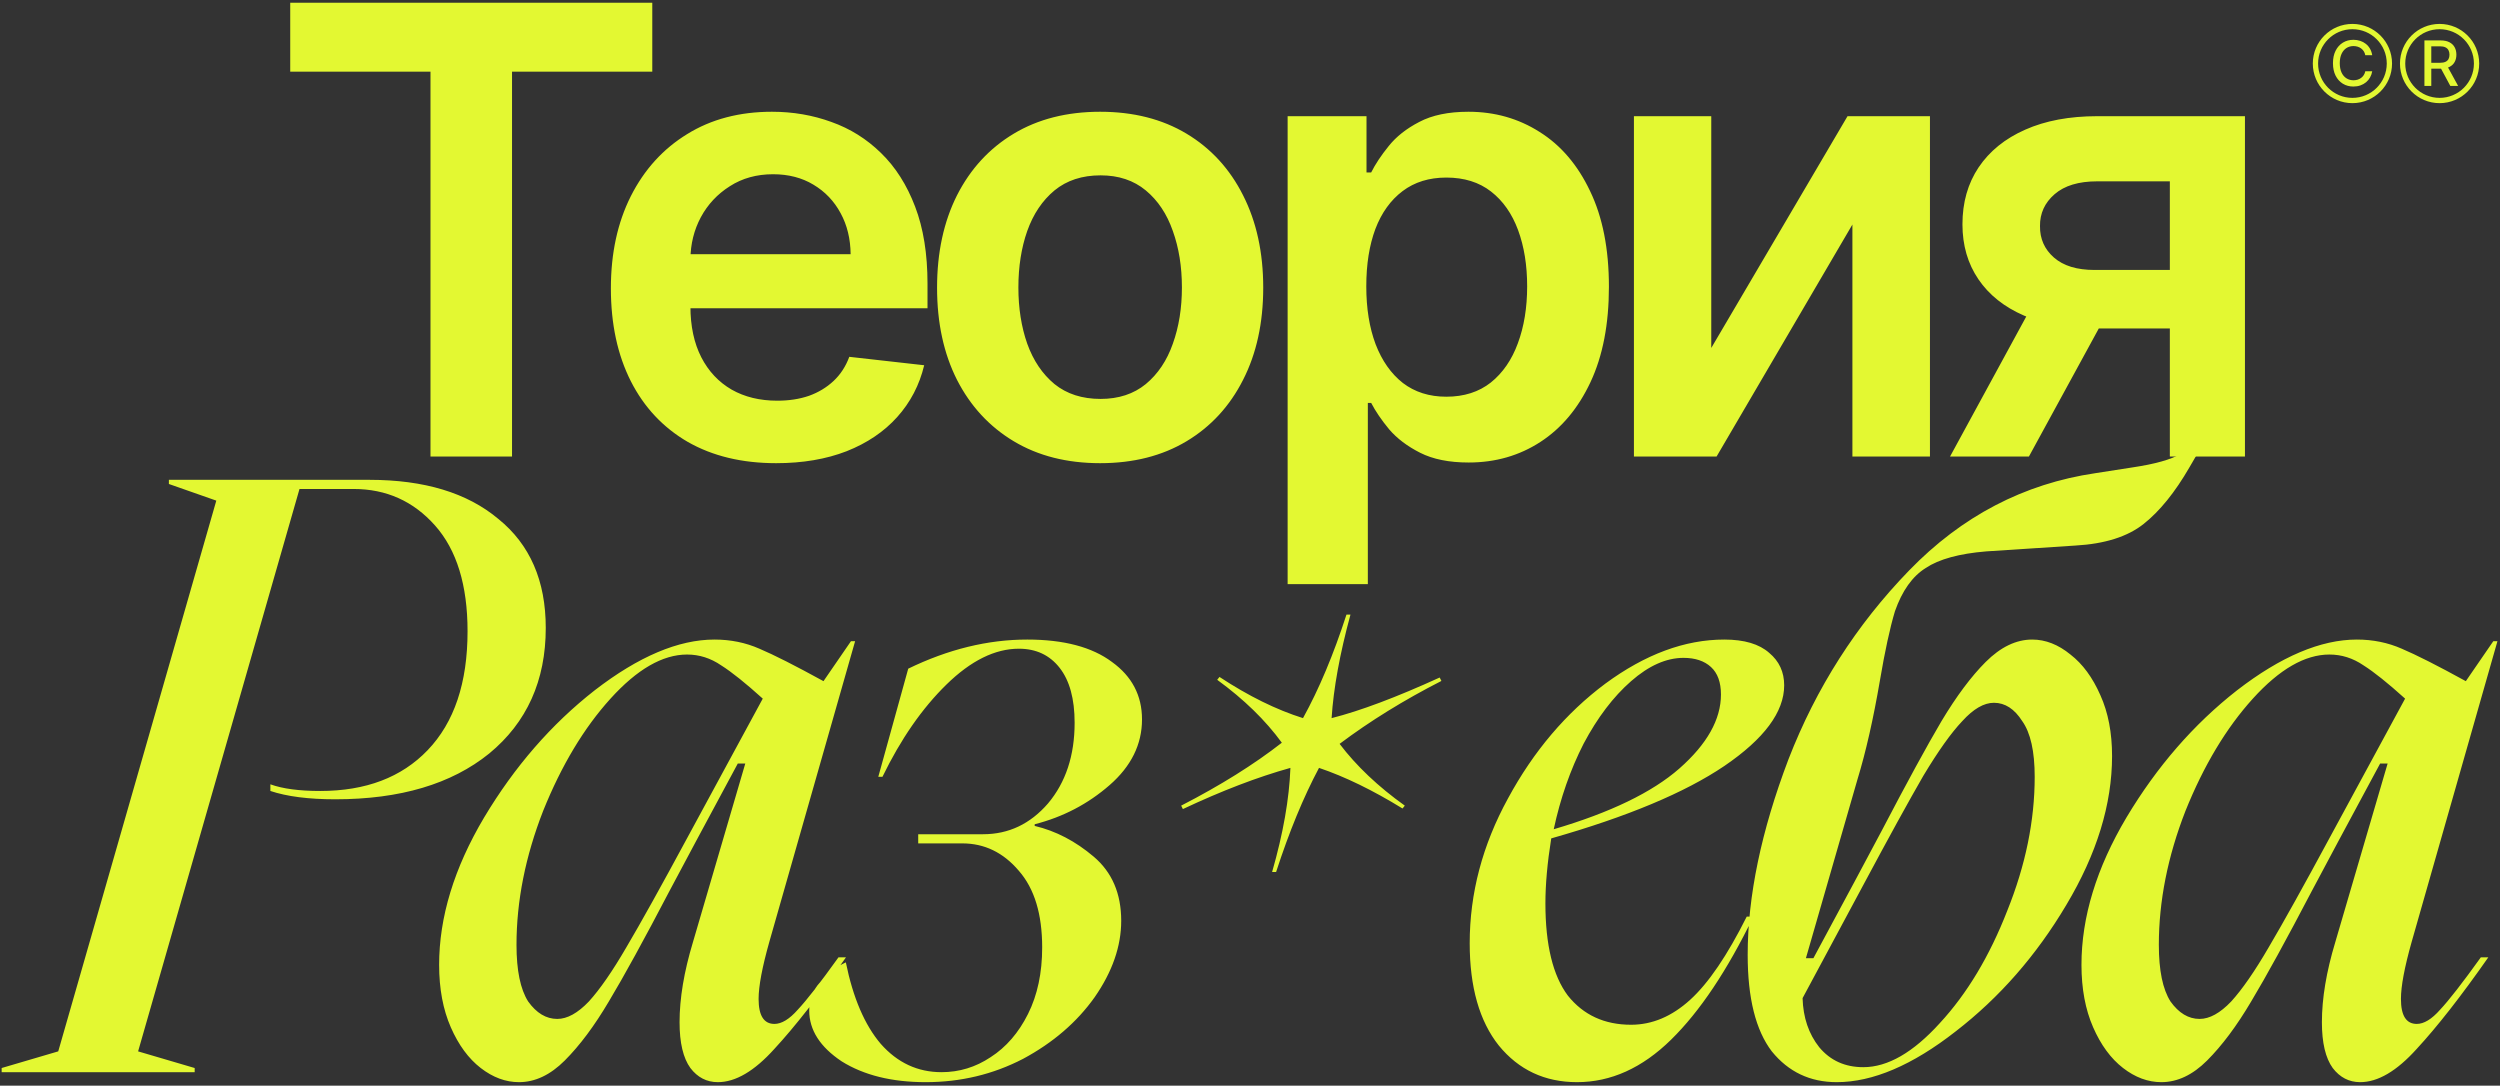 <?xml version="1.0" encoding="UTF-8"?> <svg xmlns="http://www.w3.org/2000/svg" width="601" height="261" viewBox="0 0 601 261" fill="none"><rect x="0" y="0" width="601" height="261" fill="#333333" stroke="none"/><path d="M69.771 17.225V0.659H156.809V17.225H123.091V109.75H103.489V17.225H69.771ZM186.592 111.348C178.389 111.348 171.305 109.643 165.339 106.234C159.408 102.79 154.845 97.925 151.649 91.639C148.453 85.318 146.855 77.879 146.855 69.32C146.855 60.904 148.453 53.518 151.649 47.161C154.881 40.769 159.39 35.798 165.179 32.246C170.967 28.66 177.768 26.866 185.58 26.866C190.623 26.866 195.381 27.683 199.856 29.317C204.366 30.915 208.343 33.401 211.787 36.774C215.268 40.148 218.002 44.445 219.991 49.665C221.979 54.849 222.974 61.028 222.974 68.202V74.114H155.91V61.117H204.49C204.454 57.424 203.655 54.139 202.093 51.263C200.53 48.351 198.346 46.06 195.541 44.391C192.771 42.722 189.54 41.888 185.846 41.888C181.905 41.888 178.442 42.847 175.459 44.764C172.476 46.646 170.15 49.132 168.481 52.222C166.848 55.276 166.013 58.631 165.978 62.289V73.635C165.978 78.394 166.848 82.477 168.588 85.886C170.328 89.26 172.76 91.852 175.885 93.663C179.01 95.439 182.668 96.327 186.858 96.327C189.664 96.327 192.203 95.936 194.476 95.155C196.748 94.338 198.719 93.148 200.388 91.586C202.057 90.023 203.318 88.088 204.17 85.78L222.175 87.804C221.038 92.562 218.872 96.717 215.676 100.268C212.515 103.784 208.467 106.518 203.531 108.472C198.595 110.389 192.949 111.348 186.592 111.348ZM264.475 111.348C256.485 111.348 249.561 109.59 243.701 106.075C237.842 102.559 233.297 97.641 230.065 91.32C226.869 84.999 225.271 77.612 225.271 69.16C225.271 60.709 226.869 53.305 230.065 46.948C233.297 40.592 237.842 35.656 243.701 32.14C249.561 28.624 256.485 26.866 264.475 26.866C272.466 26.866 279.39 28.624 285.25 32.14C291.109 35.656 295.637 40.592 298.833 46.948C302.064 53.305 303.68 60.709 303.68 69.16C303.68 77.612 302.064 84.999 298.833 91.32C295.637 97.641 291.109 102.559 285.25 106.075C279.39 109.59 272.466 111.348 264.475 111.348ZM264.582 95.901C268.914 95.901 272.537 94.711 275.449 92.332C278.36 89.917 280.527 86.685 281.947 82.637C283.403 78.589 284.131 74.079 284.131 69.107C284.131 64.1 283.403 59.572 281.947 55.524C280.527 51.44 278.36 48.191 275.449 45.776C272.537 43.361 268.914 42.154 264.582 42.154C260.143 42.154 256.45 43.361 253.502 45.776C250.591 48.191 248.407 51.44 246.951 55.524C245.53 59.572 244.82 64.1 244.82 69.107C244.82 74.079 245.53 78.589 246.951 82.637C248.407 86.685 250.591 89.917 253.502 92.332C256.45 94.711 260.143 95.901 264.582 95.901ZM309.546 140.432V27.932H328.509V41.462H329.628C330.622 39.473 332.025 37.36 333.836 35.123C335.647 32.85 338.097 30.915 341.187 29.317C344.276 27.683 348.218 26.866 353.012 26.866C359.333 26.866 365.033 28.482 370.111 31.714C375.225 34.91 379.273 39.651 382.256 45.936C385.274 52.186 386.784 59.856 386.784 68.947C386.784 77.932 385.31 85.567 382.362 91.852C379.415 98.138 375.402 102.932 370.324 106.234C365.246 109.537 359.493 111.188 353.066 111.188C348.378 111.188 344.49 110.407 341.4 108.844C338.311 107.282 335.825 105.4 333.943 103.198C332.096 100.961 330.658 98.848 329.628 96.859H328.829V140.432H309.546ZM328.456 68.841C328.456 74.132 329.202 78.766 330.693 82.744C332.22 86.721 334.404 89.828 337.245 92.065C340.122 94.267 343.602 95.368 347.686 95.368C351.947 95.368 355.516 94.231 358.392 91.959C361.269 89.651 363.435 86.508 364.891 82.531C366.382 78.518 367.128 73.954 367.128 68.841C367.128 63.763 366.4 59.253 364.944 55.311C363.488 51.369 361.322 48.28 358.445 46.043C355.569 43.805 351.982 42.687 347.686 42.687C343.566 42.687 340.068 43.77 337.192 45.936C334.316 48.102 332.132 51.139 330.64 55.045C329.184 58.951 328.456 63.55 328.456 68.841ZM411.387 83.649L444.146 27.932H463.961V109.75H445.318V53.979L412.665 109.75H392.796V27.932H411.387V83.649ZM521.63 109.75V43.592H504.158C499.719 43.592 496.31 44.622 493.931 46.682C491.551 48.742 490.38 51.298 490.415 54.352C490.38 57.406 491.498 59.928 493.771 61.916C496.044 63.905 499.293 64.899 503.519 64.899H527.702V78.962H503.519C496.985 78.962 491.338 77.932 486.58 75.872C481.821 73.812 478.164 70.901 475.607 67.136C473.05 63.372 471.772 58.969 471.772 53.926C471.772 48.67 473.068 44.107 475.66 40.236C478.288 36.33 482.017 33.312 486.846 31.181C491.711 29.015 497.482 27.932 504.158 27.932H539.687V109.75H521.63ZM468.789 109.75L491.64 67.776H510.657L487.752 109.75H468.789Z" fill="#E3F832"></path><path d="M0.4 256.75L14 252.75L52 120.35L40.6 116.35V115.35H88.8C102 115.35 112.333 118.483 119.8 124.75C127.4 130.883 131.2 139.617 131.2 150.95C131.2 163.617 126.667 173.683 117.6 181.15C108.533 188.483 96.2 192.15 80.6 192.15C74.2 192.15 69 191.483 65 190.15V188.55C67.933 189.617 71.933 190.15 77 190.15C87.933 190.15 96.533 186.883 102.8 180.35C109.2 173.683 112.4 164.15 112.4 151.75C112.4 140.683 109.8 132.217 104.6 126.35C99.4 120.483 92.867 117.55 85 117.55H72L33.2 252.75L46.8 256.75V257.75H0.4V256.75ZM133.967 244.95C136.367 244.95 138.901 243.55 141.567 240.75C144.234 237.817 147.234 233.483 150.567 227.75C154.034 221.883 158.967 213.017 165.367 201.15L183.367 167.95C179.234 164.217 175.901 161.55 173.367 159.95C170.834 158.217 168.101 157.35 165.167 157.35C159.301 157.35 153.167 160.883 146.767 167.95C140.367 175.017 134.967 184.017 130.567 194.95C126.301 205.883 124.167 216.617 124.167 227.15C124.167 233.283 125.101 237.817 126.967 240.75C128.967 243.55 131.301 244.95 133.967 244.95ZM105.567 231.95C105.567 220.483 109.167 208.683 116.367 196.55C123.701 184.283 132.567 174.083 142.967 165.95C153.501 157.817 163.101 153.75 171.767 153.75C175.634 153.75 179.234 154.483 182.567 155.95C186.034 157.417 191.167 160.017 197.967 163.75L204.567 154.15H205.567L184.967 226.35C183.234 232.483 182.367 237.083 182.367 240.15C182.367 244.15 183.634 246.15 186.167 246.15C187.901 246.15 189.767 245.017 191.767 242.75C193.901 240.483 197.167 236.283 201.567 230.15H203.367C196.834 239.483 191.101 246.817 186.167 252.15C181.367 257.483 176.834 260.15 172.567 260.15C169.901 260.15 167.701 259.017 165.967 256.75C164.234 254.35 163.367 250.683 163.367 245.75C163.367 240.017 164.434 233.617 166.567 226.55L179.167 183.55H177.367L167.367 202.15L160.967 214.15C154.834 225.883 149.967 234.75 146.367 240.75C142.901 246.617 139.367 251.35 135.767 254.95C132.301 258.417 128.634 260.15 124.767 260.15C121.567 260.15 118.501 259.017 115.567 256.75C112.634 254.483 110.234 251.217 108.367 246.95C106.501 242.683 105.567 237.683 105.567 231.95ZM194.539 242.95C194.539 240.283 195.406 238.017 197.139 236.15C198.739 234.15 200.806 232.55 203.339 231.35C205.072 239.883 207.872 246.417 211.739 250.95C215.739 255.483 220.606 257.75 226.339 257.75C230.606 257.75 234.539 256.55 238.139 254.15C241.872 251.75 244.872 248.283 247.139 243.75C249.406 239.217 250.539 233.883 250.539 227.75C250.539 219.75 248.672 213.617 244.939 209.35C241.206 204.95 236.672 202.75 231.339 202.75H220.739V200.55H236.339C242.472 200.55 247.672 198.083 251.939 193.15C256.206 188.083 258.339 181.617 258.339 173.75C258.339 168.017 257.139 163.617 254.739 160.55C252.339 157.483 249.072 155.95 244.939 155.95C239.206 155.95 233.406 158.817 227.539 164.55C221.672 170.283 216.539 177.683 212.139 186.75H211.139L218.339 160.75C227.939 156.083 237.472 153.75 246.939 153.75C255.739 153.75 262.539 155.55 267.339 159.15C272.139 162.617 274.539 167.217 274.539 172.95C274.539 178.95 271.939 184.217 266.739 188.75C261.539 193.283 255.539 196.417 248.739 198.15V198.55C253.806 199.75 258.539 202.217 262.939 205.95C267.339 209.683 269.539 214.817 269.539 221.35C269.539 227.483 267.406 233.617 263.139 239.75C258.872 245.75 253.139 250.683 245.939 254.55C238.739 258.283 230.939 260.15 222.539 260.15C214.406 260.15 207.672 258.483 202.339 255.15C197.139 251.683 194.539 247.617 194.539 242.95ZM283.953 193.675C293.395 188.817 301.461 183.775 308.153 178.55C304.211 173.142 299.032 168.1 292.616 163.425L293.166 162.737C300.132 167.321 306.824 170.621 313.241 172.637C317.091 165.671 320.574 157.375 323.691 147.75H324.653C322.086 157.192 320.574 165.487 320.116 172.637C326.991 170.896 335.653 167.642 346.103 162.875L346.516 163.7C337.532 168.283 329.374 173.325 322.041 178.825C326.074 184.142 331.299 189.092 337.716 193.675L337.166 194.362C330.016 189.962 323.324 186.708 317.091 184.6C313.332 191.658 309.895 200 306.778 209.625H305.816C308.474 200.367 309.941 192.025 310.216 184.6C302.332 186.8 293.716 190.1 284.366 194.5L283.953 193.675ZM353.317 226.75C353.317 214.75 356.384 203.15 362.517 191.95C368.651 180.617 376.451 171.417 385.917 164.35C395.517 157.283 405.051 153.75 414.517 153.75C419.317 153.75 422.917 154.817 425.317 156.95C427.717 158.95 428.917 161.55 428.917 164.75C428.917 171.15 424.117 177.617 414.517 184.15C405.051 190.55 391.184 196.35 372.917 201.55C371.984 207.417 371.517 212.617 371.517 217.15C371.517 227.15 373.317 234.55 376.917 239.35C380.651 244.017 385.717 246.35 392.117 246.35C397.184 246.35 401.917 244.35 406.317 240.35C410.717 236.35 415.251 229.683 419.917 220.35H421.517C415.251 233.283 408.651 243.15 401.717 249.95C394.784 256.75 387.251 260.15 379.117 260.15C371.384 260.15 365.117 257.217 360.317 251.35C355.651 245.483 353.317 237.283 353.317 226.75ZM373.517 199.35C387.117 195.35 397.184 190.483 403.717 184.75C410.384 178.883 413.717 172.95 413.717 166.95C413.717 164.017 412.917 161.817 411.317 160.35C409.717 158.883 407.517 158.15 404.717 158.15C400.584 158.15 396.384 160.017 392.117 163.75C387.851 167.483 384.051 172.483 380.717 178.75C377.517 185.017 375.117 191.883 373.517 199.35ZM479.341 168.95C476.941 168.95 474.407 170.417 471.741 173.35C469.074 176.15 465.941 180.55 462.341 186.55C458.874 192.55 454.074 201.283 447.941 212.75L433.341 239.95C433.474 244.617 434.807 248.55 437.341 251.75C440.007 254.95 443.541 256.55 447.941 256.55C453.807 256.55 459.941 253.017 466.341 245.95C472.874 238.883 478.274 229.883 482.541 218.95C486.941 208.017 489.141 197.283 489.141 186.75C489.141 180.617 488.141 176.15 486.141 173.35C484.274 170.417 482.007 168.95 479.341 168.95ZM420.141 229.55C420.141 215.417 423.407 199.75 429.941 182.55C436.607 165.35 446.274 150.217 458.941 137.15C471.607 124.083 486.541 116.283 503.741 113.75L512.741 112.35C518.074 111.55 521.874 110.483 524.141 109.15C526.407 107.683 528.807 105.083 531.341 101.35H532.741L526.341 112.35C522.874 118.35 519.207 122.883 515.341 125.95C511.474 129.017 506.007 130.75 498.941 131.15L477.541 132.55C471.007 133.083 466.141 134.417 462.941 136.55C459.741 138.55 457.274 142.017 455.541 146.95C454.341 150.95 453.141 156.483 451.941 163.55C450.341 172.883 448.541 180.817 446.541 187.35L434.141 230.35H435.941L445.941 211.75L452.341 199.75C458.474 188.017 463.274 179.217 466.741 173.35C470.341 167.35 473.874 162.617 477.341 159.15C480.941 155.55 484.674 153.75 488.541 153.75C491.741 153.75 494.807 154.95 497.741 157.35C500.674 159.617 503.074 162.883 504.941 167.15C506.807 171.283 507.741 176.15 507.741 181.75C507.741 193.35 504.074 205.283 496.741 217.55C489.541 229.683 480.674 239.817 470.141 247.95C459.741 256.083 450.207 260.15 441.541 260.15C435.141 260.15 429.941 257.683 425.941 252.75C422.074 247.683 420.141 239.95 420.141 229.55ZM528.785 244.95C531.185 244.95 533.718 243.55 536.385 240.75C539.051 237.817 542.051 233.483 545.385 227.75C548.851 221.883 553.785 213.017 560.185 201.15L578.185 167.95C574.051 164.217 570.718 161.55 568.185 159.95C565.651 158.217 562.918 157.35 559.985 157.35C554.118 157.35 547.985 160.883 541.585 167.95C535.185 175.017 529.785 184.017 525.385 194.95C521.118 205.883 518.985 216.617 518.985 227.15C518.985 233.283 519.918 237.817 521.785 240.75C523.785 243.55 526.118 244.95 528.785 244.95ZM500.385 231.95C500.385 220.483 503.985 208.683 511.185 196.55C518.518 184.283 527.385 174.083 537.785 165.95C548.318 157.817 557.918 153.75 566.585 153.75C570.451 153.75 574.051 154.483 577.385 155.95C580.851 157.417 585.985 160.017 592.785 163.75L599.385 154.15H600.385L579.785 226.35C578.051 232.483 577.185 237.083 577.185 240.15C577.185 244.15 578.451 246.15 580.985 246.15C582.718 246.15 584.585 245.017 586.585 242.75C588.718 240.483 591.985 236.283 596.385 230.15H598.185C591.651 239.483 585.918 246.817 580.985 252.15C576.185 257.483 571.651 260.15 567.385 260.15C564.718 260.15 562.518 259.017 560.785 256.75C559.051 254.35 558.185 250.683 558.185 245.75C558.185 240.017 559.251 233.617 561.385 226.55L573.985 183.55H572.185L562.185 202.15L555.785 214.15C549.651 225.883 544.785 234.75 541.185 240.75C537.718 246.617 534.185 251.35 530.585 254.95C527.118 258.417 523.451 260.15 519.585 260.15C516.385 260.15 513.318 259.017 510.385 256.75C507.451 254.483 505.051 251.217 503.185 246.95C501.318 242.683 500.385 237.683 500.385 231.95Z" fill="#E3F832"></path><path d="M570.28 13.274H568.614C568.55 12.918 568.43 12.605 568.256 12.334C568.082 12.063 567.868 11.834 567.615 11.645C567.362 11.457 567.079 11.314 566.766 11.218C566.456 11.122 566.127 11.074 565.778 11.074C565.148 11.074 564.584 11.232 564.085 11.549C563.591 11.866 563.199 12.331 562.911 12.943C562.626 13.555 562.483 14.303 562.483 15.186C562.483 16.076 562.626 16.827 562.911 17.439C563.199 18.051 563.592 18.514 564.091 18.828C564.589 19.141 565.15 19.297 565.773 19.297C566.118 19.297 566.446 19.251 566.755 19.159C567.069 19.062 567.352 18.922 567.605 18.737C567.857 18.552 568.071 18.326 568.245 18.059C568.423 17.788 568.546 17.478 568.614 17.129L570.28 17.135C570.191 17.672 570.018 18.167 569.762 18.619C569.509 19.068 569.183 19.456 568.785 19.783C568.389 20.107 567.937 20.358 567.428 20.536C566.919 20.714 566.364 20.803 565.762 20.803C564.815 20.803 563.971 20.579 563.231 20.131C562.491 19.678 561.907 19.032 561.479 18.192C561.056 17.352 560.844 16.35 560.844 15.186C560.844 14.018 561.058 13.016 561.485 12.179C561.912 11.339 562.496 10.695 563.236 10.246C563.977 9.794 564.819 9.568 565.762 9.568C566.342 9.568 566.884 9.652 567.386 9.819C567.891 9.983 568.345 10.225 568.747 10.545C569.15 10.862 569.482 11.25 569.746 11.709C570.009 12.165 570.187 12.687 570.28 13.274Z" fill="#E3F832"></path><path d="M582.832 20.654V9.717H586.73C587.577 9.717 588.28 9.863 588.839 10.155C589.402 10.447 589.822 10.851 590.099 11.367C590.377 11.88 590.516 12.473 590.516 13.146C590.516 13.815 590.375 14.404 590.094 14.913C589.816 15.419 589.396 15.812 588.834 16.093C588.275 16.375 587.572 16.515 586.725 16.515H583.772V15.095H586.575C587.109 15.095 587.543 15.018 587.878 14.865C588.216 14.712 588.464 14.49 588.62 14.198C588.777 13.906 588.855 13.555 588.855 13.146C588.855 12.733 588.775 12.375 588.615 12.072C588.458 11.77 588.211 11.538 587.873 11.378C587.538 11.214 587.098 11.133 586.554 11.133H584.482V20.654H582.832ZM588.23 15.72L590.933 20.654H589.053L586.404 15.72H588.23Z" fill="#E3F832"></path><path d="M574.413 15.274C574.413 20.183 570.433 24.163 565.524 24.163C560.615 24.163 556.635 20.183 556.635 15.274C556.635 10.365 560.615 6.385 565.524 6.385C570.433 6.385 574.413 10.365 574.413 15.274ZM595.365 15.274C595.365 20.183 591.385 24.163 586.476 24.163C581.567 24.163 577.587 20.183 577.587 15.274C577.587 10.365 581.567 6.385 586.476 6.385C591.385 6.385 595.365 10.365 595.365 15.274Z" stroke="#E3F832" stroke-width="1.27"></path></svg> 